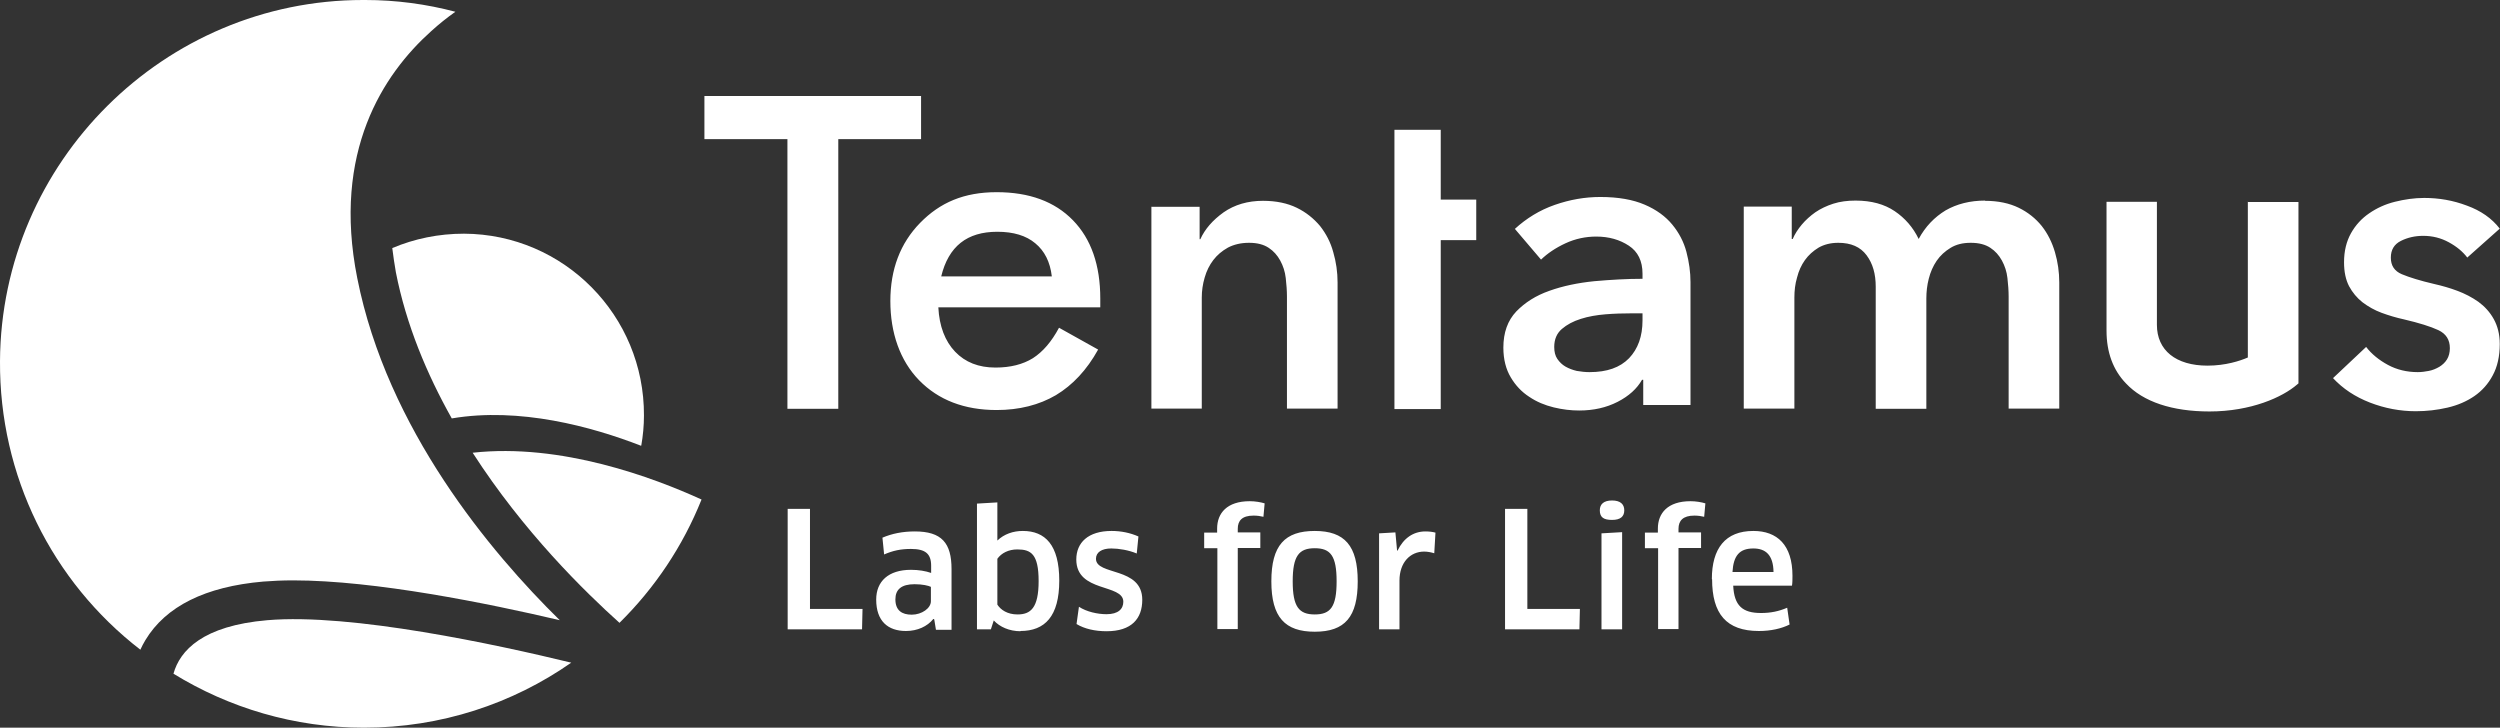 <?xml version="1.0" encoding="UTF-8"?><svg id="b" xmlns="http://www.w3.org/2000/svg" xmlns:xlink="http://www.w3.org/1999/xlink" viewBox="0 0 104.2 30.33"><rect x="0" y="0" width="104.2" height="30.33" fill="#333333" stroke="none"/><defs><style>.e{fill:none;}.e,.f{stroke-width:0px;}.g{clip-path:url(#d);}.f{fill:#fff;}</style><clipPath id="d"><rect class="e" width="104.2" height="30.33"/></clipPath></defs><g id="c"><g class="g"><path class="f" d="M82.73,8.37c.55,0,1.02.1,1.41.29.39.19.71.45.96.76.25.32.43.68.55,1.09.12.41.18.83.18,1.26v5.26h-2.11v-4.67c0-.25-.02-.5-.05-.77-.03-.27-.11-.51-.23-.73-.12-.22-.28-.4-.48-.53-.21-.14-.48-.21-.82-.21s-.61.07-.84.21c-.23.14-.43.32-.58.54s-.26.47-.33.75c-.07.27-.1.55-.1.82v4.6h-2.11v-5.09c0-.53-.12-.96-.38-1.31s-.65-.52-1.18-.52c-.32,0-.59.07-.82.2-.23.14-.42.31-.57.52-.15.21-.26.45-.33.73-.08.27-.11.55-.11.83v4.63h-2.11v-8.42h2v1.35h.04c.09-.21.22-.41.38-.6.16-.19.35-.36.56-.51.22-.15.47-.27.75-.36.28-.09.59-.13.93-.13.66,0,1.2.15,1.63.44.43.29.77.68,1,1.16.28-.52.66-.91,1.12-1.19.47-.27,1.02-.41,1.65-.41M48,8.62h2v1.35h.03c.19-.42.51-.79.97-1.12.46-.32,1.01-.48,1.64-.48.55,0,1.02.1,1.41.29.39.19.71.45.97.76.25.32.44.68.55,1.09.12.41.18.83.18,1.26v5.26h-2.11v-4.67c0-.25-.02-.5-.05-.77-.03-.27-.11-.51-.23-.73-.12-.22-.28-.4-.48-.53-.21-.14-.48-.21-.82-.21s-.63.07-.88.2c-.25.14-.45.31-.61.52-.16.21-.28.45-.36.73-.08.27-.12.55-.12.83v4.63h-2.1v-8.42ZM73.92,23.84c-.01-.71-.33-.98-.84-.98-.58,0-.83.3-.87.98h1.71ZM71.35,24.14c0-1.28.56-2.01,1.73-2.01.99,0,1.63.58,1.63,1.87,0,.13,0,.29-.02.41h-2.45c.04.84.39,1.14,1.16,1.14.4,0,.74-.07,1.09-.22l.1.7c-.34.17-.78.27-1.28.27-1.36,0-1.95-.72-1.95-2.16M69.11,26.23v-3.38h-.55v-.65h.54v-.17c0-.64.41-1.14,1.36-1.14.22,0,.46.04.62.09l-.05.56c-.12-.03-.26-.05-.41-.05-.47,0-.66.21-.66.55v.15h.94v.65h-.94v3.38h-.85ZM66.75,26.23v-4l.86-.05v4.05h-.86ZM67.19,21.67c-.34,0-.51-.1-.51-.4,0-.26.17-.41.51-.41s.51.15.51.41-.16.4-.51.4M65.85,25.38l-.02.85h-3.1v-5.02h.93v4.17h2.19ZM57.48,26.23v-4l.68-.04.07.76h.02c.25-.52.66-.8,1.16-.8.17,0,.31.02.42.05l-.05.86c-.13-.04-.28-.07-.42-.07-.58,0-1.03.45-1.03,1.21v2.03h-.85ZM54.8,25.61c.66,0,.91-.32.91-1.38s-.25-1.38-.91-1.38-.92.32-.92,1.38.26,1.38.92,1.38M54.8,26.33c-1.24,0-1.81-.6-1.81-2.1s.56-2.1,1.81-2.1,1.79.62,1.79,2.1-.53,2.1-1.79,2.1M50.74,26.23v-3.38h-.55v-.65h.54v-.17c0-.64.41-1.14,1.36-1.14.22,0,.46.04.62.09l-.05.56c-.12-.03-.26-.05-.41-.05-.48,0-.66.21-.66.55v.15h.94v.65h-.94v3.38h-.85ZM46.12,26.31c-.48,0-.92-.1-1.25-.3l.1-.72c.32.21.78.31,1.15.31.49,0,.7-.22.7-.52,0-.76-1.96-.37-1.96-1.76,0-.7.49-1.19,1.47-1.19.4,0,.78.08,1.12.23l-.07.71c-.33-.14-.75-.21-1.06-.21-.4,0-.64.16-.64.43,0,.71,1.93.32,1.93,1.71,0,.78-.44,1.31-1.49,1.31M42.4,22.9c-.36,0-.66.15-.83.39v1.91c.14.22.42.41.84.41.54,0,.88-.26.88-1.39s-.32-1.32-.89-1.32M42.54,26.31c-.47,0-.87-.18-1.12-.45l-.12.37h-.58v-5.24l.85-.05v1.58s0,.01,0,.01c.28-.27.66-.4,1.06-.4.93,0,1.52.58,1.52,2.07s-.6,2.1-1.62,2.1M38.8,24.46c-.1-.05-.35-.11-.68-.11-.55,0-.8.22-.8.63,0,.47.28.64.68.64.42,0,.8-.27.8-.56v-.59ZM38.92,25.8h-.02c-.25.31-.66.5-1.14.5-.75,0-1.24-.41-1.24-1.31,0-.76.51-1.24,1.45-1.24.32,0,.61.05.84.13v-.3c0-.5-.24-.7-.84-.7-.43,0-.75.07-1.12.23l-.07-.7c.4-.17.84-.26,1.35-.26,1.12,0,1.53.48,1.53,1.57v2.53h-.65l-.07-.43ZM35.95,25.38l-.02.85h-3.1v-5.02h.93v4.17h2.19ZM93.69,8.4v6.5c-.32.14-.93.34-1.68.34-1.32,0-2.11-.64-2.11-1.7v-5.13h-2.1v5.37c0,.9.27,1.64.81,2.2.72.77,1.93,1.17,3.48,1.17,1.74,0,3.05-.6,3.65-1.12l.06-.05v-7.56h-2.1ZM60.05,17.04v-7.03h1.48v-1.69h-1.48v-2.91h-1.93v11.64h1.93ZM39.23,11.52c.15-.62.42-1.09.81-1.4.39-.31.9-.46,1.53-.46.67,0,1.2.16,1.58.48.39.32.62.78.69,1.38h-4.62ZM45.86,12.45c0-1.4-.38-2.49-1.14-3.27-.76-.78-1.82-1.17-3.18-1.17s-2.36.43-3.19,1.28c-.83.85-1.24,1.94-1.24,3.26s.4,2.48,1.2,3.3c.8.82,1.88,1.24,3.23,1.24.94,0,1.77-.21,2.47-.62.7-.42,1.29-1.05,1.76-1.9l-1.63-.91c-.31.58-.67,1-1.09,1.27-.42.26-.94.39-1.56.39-.7,0-1.26-.22-1.68-.66-.42-.44-.66-1.06-.7-1.85h6.75v-.36ZM38.39,5.8v-1.8h-9.03v1.8h3.46v11.24h2.12V5.8h3.44ZM68.46,13.06h-.47c-.34,0-.7.01-1.07.04-.37.03-.72.09-1.03.19-.32.1-.58.24-.79.42-.21.18-.32.43-.32.75,0,.2.04.37.13.5.09.13.2.24.34.32.14.08.3.14.47.18.18.03.35.05.53.05.73,0,1.27-.19,1.65-.58.37-.39.56-.91.56-1.58v-.3ZM68.49,15.83h-.05c-.21.37-.55.68-1.02.92-.47.24-1,.36-1.6.36-.34,0-.69-.04-1.06-.13-.37-.09-.71-.23-1.02-.44-.31-.2-.57-.47-.77-.81-.2-.33-.31-.75-.31-1.24,0-.63.18-1.13.54-1.51.36-.37.81-.66,1.38-.86.56-.2,1.18-.33,1.87-.4.68-.06,1.35-.1,2.01-.1v-.21c0-.53-.19-.92-.57-1.17-.38-.25-.83-.38-1.36-.38-.44,0-.87.09-1.28.28-.41.19-.75.42-1.02.68l-1.09-1.28c.48-.44,1.03-.78,1.66-1,.63-.22,1.26-.33,1.9-.33.75,0,1.36.11,1.85.32.49.21.87.49,1.15.83.28.34.48.72.59,1.14.11.42.17.84.17,1.26v5.12h-1.97v-1.07ZM102.84,10.74c-.19-.25-.44-.46-.77-.64-.33-.18-.68-.27-1.07-.27-.34,0-.65.07-.93.21-.28.14-.42.37-.42.7s.15.56.46.69c.31.13.76.27,1.36.41.31.07.63.16.95.28.32.12.61.27.88.46.26.19.48.43.64.72.16.29.25.63.25,1.04,0,.51-.1.95-.29,1.3-.19.36-.45.65-.77.87-.32.22-.69.38-1.12.48-.43.1-.87.15-1.32.15-.65,0-1.29-.12-1.91-.36-.62-.24-1.13-.58-1.54-1.02l1.38-1.3c.23.3.54.55.91.75.37.2.79.3,1.24.3.15,0,.31-.02.46-.05.16-.03.3-.09.44-.17.13-.08.24-.18.32-.31.08-.13.12-.29.12-.47,0-.35-.16-.6-.48-.75-.32-.15-.8-.3-1.44-.45-.32-.07-.62-.16-.92-.27-.3-.11-.56-.26-.8-.44-.23-.18-.42-.41-.56-.67-.14-.27-.21-.6-.21-1,0-.47.1-.87.29-1.21.19-.34.45-.62.76-.83.32-.22.67-.38,1.07-.48.4-.1.81-.16,1.22-.16.61,0,1.2.1,1.78.32.58.21,1.04.53,1.37.96l-1.36,1.21Z"/><path class="f" d="M11.14,25.85c-2.69.23-3.64,1.26-3.91,2.23,2.31,1.42,5.03,2.25,7.94,2.25,3.21,0,6.19-1,8.64-2.71-3.09-.75-9.17-2.07-12.67-1.77"/><path class="f" d="M19.7,18.87c2.11,3.28,4.66,5.78,6.12,7.09,1.47-1.45,2.64-3.19,3.42-5.14-1.99-.91-5.85-2.36-9.54-1.95"/><path class="f" d="M15.13,0h.09c1.29,0,2.55.17,3.76.49-.34.24-.68.51-1.02.82-1.98,1.78-4.12,5.01-3.07,10.28,1.25,6.3,5.56,11.43,8.44,14.26-2.98-.7-7.7-1.66-11.11-1.66h0c-.45,0-.87.02-1.25.05-2.41.21-4.06,1.03-4.91,2.44-.08.13-.15.27-.21.4C2.16,24.23-.03,19.82,0,15.05.05,6.75,6.84,0,15.13,0"/><path class="f" d="M26.73,18.56c.07-.4.11-.82.11-1.24.02-4.16-3.33-7.56-7.5-7.58-1.06,0-2.07.21-2.99.6.04.33.09.66.15,1.01.43,2.19,1.29,4.24,2.33,6.09,2.82-.48,5.83.34,7.89,1.14"/></g></g></svg>